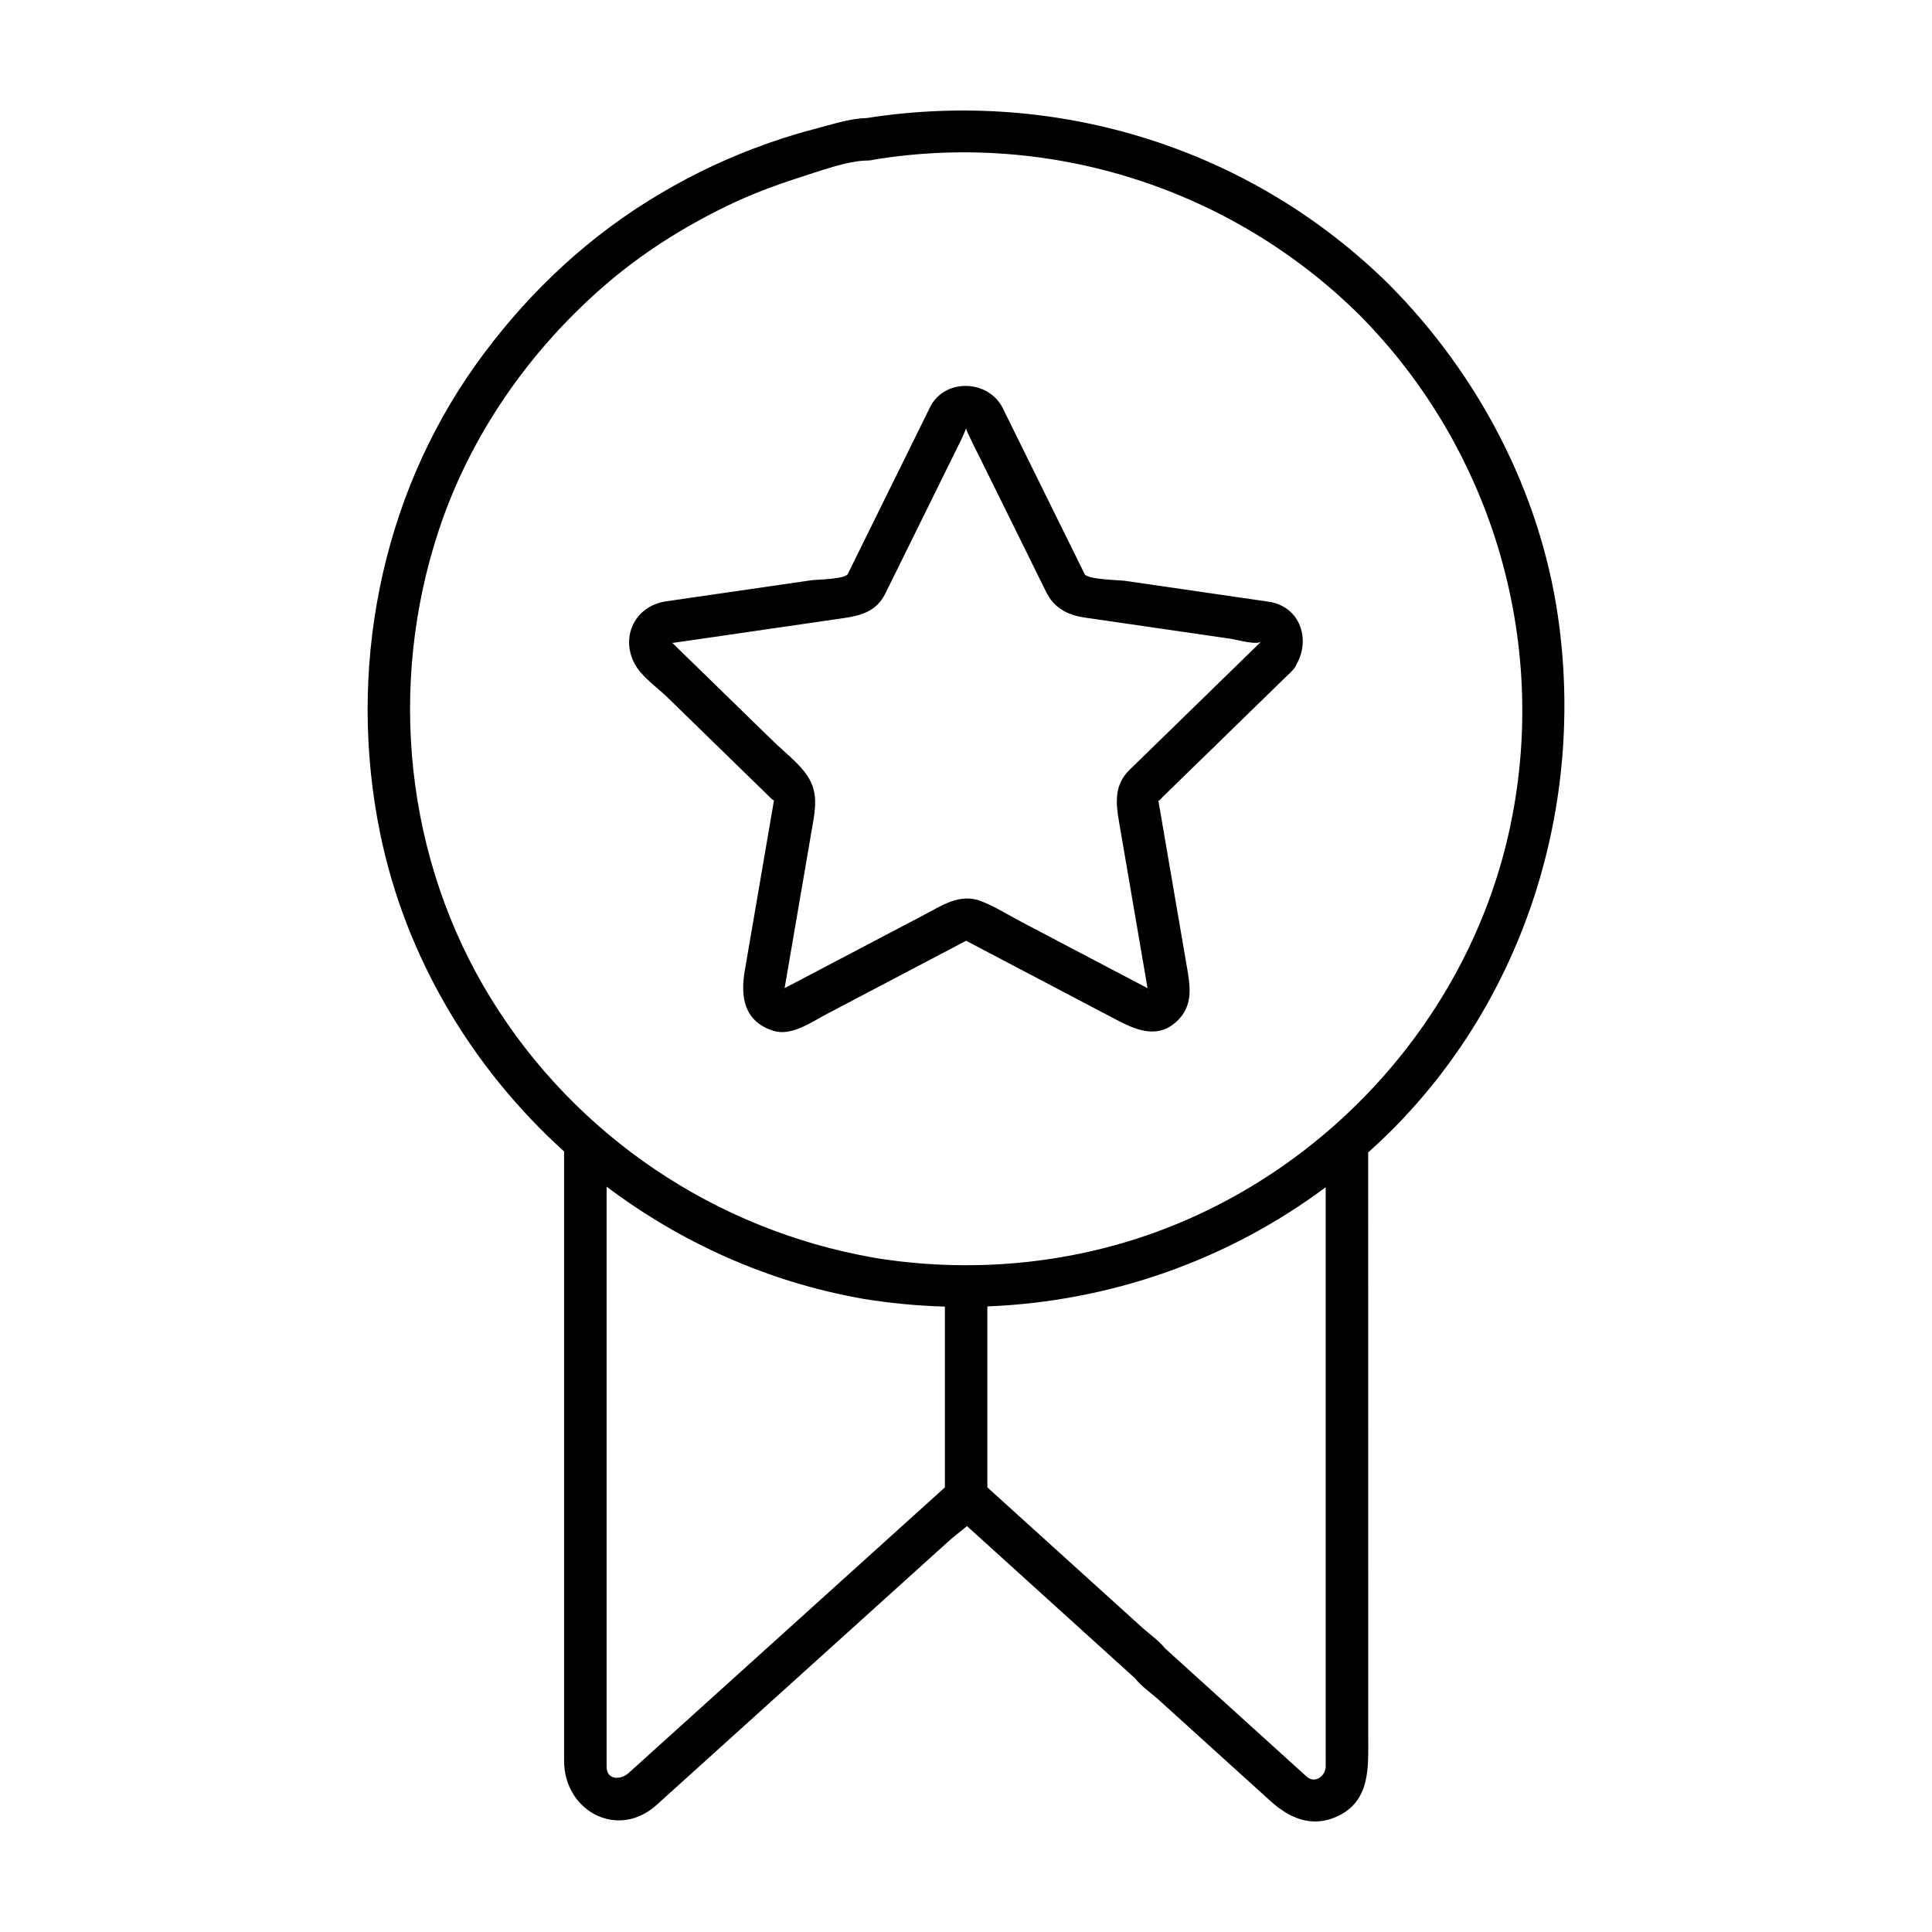 <?xml version="1.0" encoding="UTF-8"?>
<!-- Uploaded to: ICON Repo, www.iconrepo.com, Generator: ICON Repo Mixer Tools -->
<svg fill="#000000" width="800px" height="800px" version="1.1" viewBox="144 144 512 512" xmlns="http://www.w3.org/2000/svg">
 <g>
  <path d="m506.58 449.41c1.934-1.738 3.84-3.512 5.699-5.356 35.969-35.648 51.844-86.973 44.582-136.78-4.82-33.09-21.121-64.043-44.582-87.707-36.578-36.254-87.969-52.238-138.67-44.273-4.516 0.09-9.543 1.812-13.859 2.926-5.387 1.379-10.676 3.125-15.871 5.09-9.941 3.75-19.461 8.52-28.449 14.16-17.871 11.203-33.145 26.07-45.367 43.211-25.457 35.695-34.078 81.43-25.32 124.17 6.746 32.926 24.406 62.27 48.75 84.301v138.13 23.418c0 1.648 0.223 3.211 0.629 4.664 0.023 0.09 0.059 0.172 0.086 0.262 0.086 0.273 0.16 0.543 0.258 0.805 0.105 0.301 0.223 0.59 0.348 0.883 0.02 0.051 0.035 0.102 0.059 0.145 3.797 8.723 14.73 12.461 23.148 4.856 17.504-15.809 35-31.609 52.504-47.418 8.348-7.543 16.695-15.086 25.051-22.621 1.203-1.094 2.969-2.387 4.684-3.844 14.836 13.438 29.676 26.875 44.512 40.316 1.75 2.207 4.488 4.09 6.168 5.606 5.375 4.867 10.75 9.734 16.121 14.602 4.519 4.098 9.043 8.188 13.562 12.281 4.992 4.523 10.867 7.199 17.559 4.219 9.105-4.066 8.414-13.156 8.414-21.336v-32.641c-0.016-40.691-0.016-81.379-0.016-122.07zm-232.32-40.535c-22.949-37.09-27.629-83.273-13.922-124.51 8.332-25.074 23.891-47.34 43.777-64.613 9.77-8.488 20.812-15.469 32.434-21.125 6.062-2.949 12.359-5.352 18.777-7.406 5.523-1.773 13.367-4.68 18.656-4.68 0.559 0 1.082-0.082 1.57-0.227 46.98-7.688 94.988 7.738 128.77 41.215 35.719 36.031 50.699 88.168 39.414 137.69-10.969 48.117-46.934 88.262-93.148 105.21-23.855 8.75-49.934 10.988-74.988 6.887-0.039-0.004-0.074-0.023-0.117-0.035-41.906-7.363-78.824-32.199-101.22-68.406zm36.312 205.01c-1.797 1.621-4.906 1.891-5.656-0.543-0.105-0.348-0.16-0.75-0.16-1.215v-142.92-10.734c19.684 14.836 42.777 25.25 67.5 29.633 0.066 0.016 0.121 0.039 0.18 0.051 7.32 1.203 14.66 1.895 21.973 2.109v47.906c-15.469 13.965-30.934 27.938-46.395 41.902-6.578 5.941-13.156 11.879-19.734 17.82-3.379 3.047-6.758 6.102-10.133 9.148-1.551 1.395-3.098 2.801-4.644 4.195-0.973 0.887-1.957 1.77-2.93 2.648zm184.75-5.898v4.125c0 2.527-2.848 4.699-5.043 2.711-12.516-11.336-25.027-22.672-37.539-34.004-1.684-2.102-4.262-3.883-5.891-5.356-5.699-5.16-11.395-10.324-17.094-15.477-8.031-7.269-16.062-14.547-24.094-21.816v-47.957c32.328-1.273 63.582-12.141 89.656-31.582v128.84c0.004 6.84 0.004 13.684 0.004 20.52z"/>
  <path d="m320.85 328.78c9.18 8.941 18.363 17.891 27.539 26.84 0.383 0.371 0.605 0.469 0.727 0.465-0.328 1.906-0.656 3.809-0.984 5.715-1.184 6.938-2.371 13.871-3.562 20.801-1.066 6.223-2.137 12.449-3.203 18.668-1.184 6.941-0.188 13.406 7.531 15.895 4.785 1.547 10.117-2.281 14.176-4.422 6.402-3.367 12.812-6.734 19.215-10.105 5.41-2.84 10.816-5.688 16.227-8.531 0.508-0.266 1.012-0.527 1.516-0.797 1.211 0.641 2.418 1.27 3.629 1.91 11.891 6.246 23.785 12.504 35.676 18.758 5.219 2.742 11.09 5.586 16.359 0.84 4.898-4.402 3.621-10.02 2.656-15.648-2.266-13.234-4.535-26.469-6.805-39.699-0.215-1.25-0.43-2.504-0.645-3.754 0.156 0.906 0.242 0.438 1.254-0.551 3.949-3.848 7.898-7.703 11.859-11.551 7.117-6.938 14.238-13.875 21.355-20.816 0.316-0.25 0.641-0.555 0.941-0.922 0.637-0.613 1.066-1.273 1.34-1.949 3.672-6.555 0.91-15.262-7.516-16.48-5.297-0.77-10.59-1.535-15.879-2.309-7.402-1.074-14.801-2.152-22.203-3.223-1.32-0.191-9.898-0.328-10.602-1.754-5.109-10.352-10.211-20.703-15.324-31.055-2.125-4.309-4.254-8.621-6.383-12.93-3.75-7.598-15.434-8.062-19.285-0.238-5.305 10.75-10.605 21.504-15.91 32.25-1.961 3.969-3.914 7.941-5.875 11.91-0.699 1.422-8.379 1.484-9.672 1.676-12.832 1.863-25.664 3.727-38.492 5.586-8.102 1.18-12.156 9.227-8.352 16.504 1.758 3.379 6.043 6.336 8.691 8.918zm30.363 77.469c-0.141 0.062-0.105 0.035 0 0zm0.609 0.316c0.09 0.398-0.117 0.809 0 0zm96.426 0.043c0.09 0.676-0.113 0.484 0 0zm-120.44-93.023c6.867-0.996 13.742-1.996 20.609-2.996 6.387-0.926 12.781-1.848 19.172-2.781 4.586-0.664 8.715-1.824 11.008-6.465 5.594-11.34 11.195-22.688 16.785-34.027 1.152-2.344 2.312-4.684 3.465-7.027 0.109-0.23 1.02-2.246 1.164-2.75 0.203 1.012 3.898 8.223 4.223 8.879 5.672 11.492 11.348 22.988 17.02 34.48 2.144 4.352 5.824 6.133 10.352 6.785 6.207 0.902 12.426 1.805 18.633 2.707 6.625 0.957 13.254 1.926 19.879 2.887 1.824 0.266 7.211 1.848 8.223 0.629-8.066 7.863-16.133 15.723-24.199 23.59-3.602 3.5-7.203 7.019-10.809 10.531-3.981 3.879-3.672 8.504-2.832 13.441 2.254 13.156 4.516 26.312 6.766 39.469 0.289 1.648 0.562 3.293 0.852 4.949-4.566-2.402-9.129-4.801-13.695-7.199-6.559-3.449-13.121-6.898-19.684-10.348-3.527-1.859-7.055-4.109-10.797-5.543-5.559-2.117-10.254 1.125-14.977 3.613-6.332 3.324-12.664 6.648-18.992 9.984-5.562 2.918-11.109 5.836-16.672 8.758-0.457 0.246-0.918 0.488-1.375 0.73 0.117-0.699 0.242-1.402 0.363-2.106 2.262-13.199 4.523-26.406 6.793-39.605 0.992-5.812 2.144-10.641-1.98-15.766-2.344-2.906-5.551-5.402-8.219-8-8.918-8.691-17.828-17.375-26.746-26.066 0.102 0.023 0.203 0.039 0.316 0.02 1.797-0.262 3.578-0.516 5.356-0.773z"/>
 </g>
</svg>